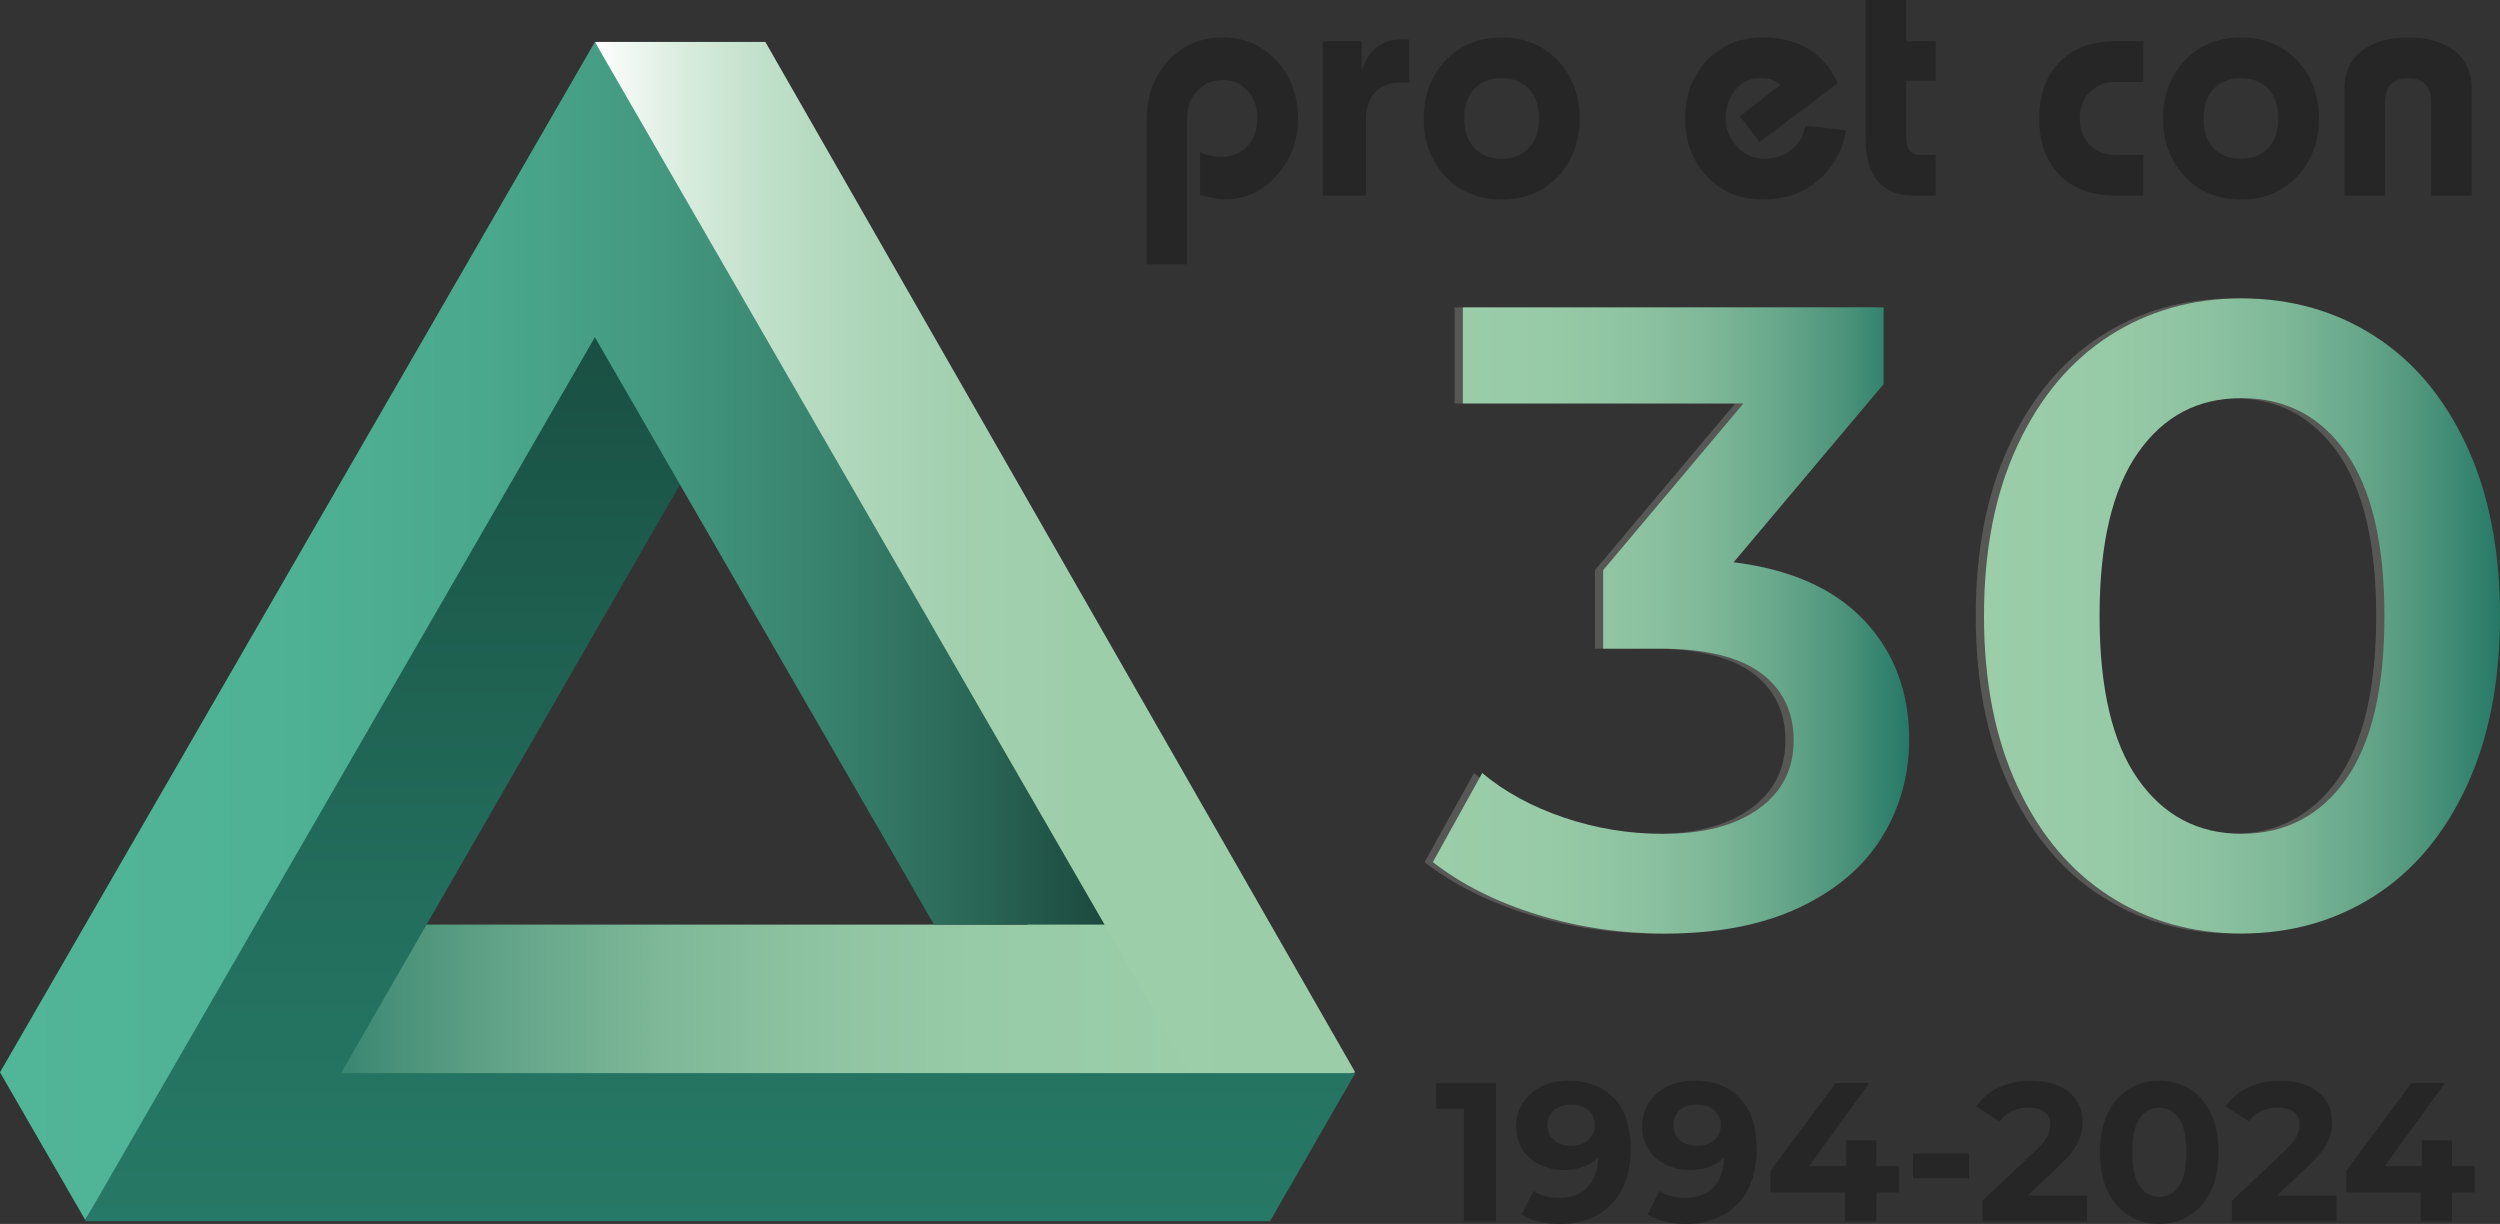 <?xml version="1.0" encoding="UTF-8"?>
<svg id="Ebene_1" data-name="Ebene 1" xmlns="http://www.w3.org/2000/svg" xmlns:xlink="http://www.w3.org/1999/xlink" viewBox="0 0 303.29 148.48">
  <rect x="0" y="0" width="303.29" height="148.48" fill="#333333" stroke="none"/>
  <defs>
    <linearGradient id="Unbenannter_Verlauf_71" data-name="Unbenannter Verlauf 71" x1="173.82" y1="75.26" x2="231.6" y2="75.26" gradientUnits="userSpaceOnUse">
      <stop offset="0" stop-color="#9bcda9"/>
      <stop offset=".24" stop-color="#97caa7"/>
      <stop offset=".42" stop-color="#8ec3a1"/>
      <stop offset=".58" stop-color="#7eb898"/>
      <stop offset=".73" stop-color="#67a78b"/>
      <stop offset=".87" stop-color="#4a927a"/>
      <stop offset="1" stop-color="#267966"/>
      <stop offset="1" stop-color="#267966"/>
    </linearGradient>
    <linearGradient id="Unbenannter_Verlauf_71-2" data-name="Unbenannter Verlauf 71" x1="240.7" y1="74.72" x2="303.29" y2="74.72" xlink:href="#Unbenannter_Verlauf_71"/>
    <linearGradient id="Unbenannter_Verlauf_73" data-name="Unbenannter Verlauf 73" x1="164.41" y1="71.24" x2="72.17" y2="71.24" gradientUnits="userSpaceOnUse">
      <stop offset="0" stop-color="#9bcda9"/>
      <stop offset=".37" stop-color="#9dceaa"/>
      <stop offset=".55" stop-color="#a4d1b1"/>
      <stop offset=".68" stop-color="#b1d8bc"/>
      <stop offset=".79" stop-color="#c3e1cc"/>
      <stop offset=".89" stop-color="#dbede0"/>
      <stop offset=".98" stop-color="#f8fbf9"/>
      <stop offset="1" stop-color="#fff"/>
    </linearGradient>
    <linearGradient id="Unbenannter_Verlauf_71-3" data-name="Unbenannter Verlauf 71" x1="144.34" y1="124.78" x2="34.06" y2="124.78" xlink:href="#Unbenannter_Verlauf_71"/>
    <linearGradient id="Unbenannter_Verlauf_57" data-name="Unbenannter Verlauf 57" x1="87.37" y1="148.15" x2="87.37" y2="40.8" gradientUnits="userSpaceOnUse">
      <stop offset="0" stop-color="#267966"/>
      <stop offset=".33" stop-color="#236f5d"/>
      <stop offset=".87" stop-color="#1b5648"/>
      <stop offset="1" stop-color="#194f42"/>
    </linearGradient>
    <linearGradient id="Unbenannter_Verlauf_70" data-name="Unbenannter Verlauf 70" x1="0" y1="76.54" x2="134" y2="76.54" gradientUnits="userSpaceOnUse">
      <stop offset="0" stop-color="#51b597"/>
      <stop offset=".25" stop-color="#4fb294"/>
      <stop offset=".44" stop-color="#4aa88c"/>
      <stop offset=".6" stop-color="#43987f"/>
      <stop offset=".75" stop-color="#38826d"/>
      <stop offset=".89" stop-color="#296555"/>
      <stop offset="1" stop-color="#1c493e"/>
    </linearGradient>
  </defs>
  <g>
    <path d="m225.15,75.26c3.64,3.85,5.46,8.67,5.46,14.45,0,4.35-1.11,8.31-3.32,11.88-2.21,3.57-5.55,6.4-10,8.51-4.46,2.1-9.9,3.16-16.32,3.16-5.35,0-10.5-.77-15.46-2.3-4.96-1.53-9.19-3.65-12.68-6.37l5.99-10.81c2.71,2.28,6.01,4.08,9.9,5.4,3.89,1.32,7.9,1.98,12.04,1.98,4.92,0,8.79-1.02,11.61-3.05,2.82-2.03,4.23-4.8,4.23-8.29s-1.34-6.22-4.01-8.19c-2.67-1.96-6.76-2.94-12.25-2.94h-6.85v-9.52l17.01-20.22h-34.03v-11.66h51.04v9.31l-18.19,21.61c6.92.86,12.2,3.21,15.84,7.06Z" style="fill: #575756;"/>
    <path d="m254.89,108.7c-4.71-3.03-8.42-7.45-11.13-13.27-2.71-5.81-4.07-12.71-4.07-20.71s1.35-14.89,4.07-20.7c2.71-5.81,6.42-10.24,11.13-13.27,4.71-3.03,10.06-4.55,16.05-4.55s11.36,1.52,16.1,4.55c4.74,3.03,8.47,7.46,11.18,13.27,2.71,5.81,4.07,12.72,4.07,20.7s-1.36,14.89-4.07,20.71c-2.71,5.81-6.44,10.24-11.18,13.27-4.75,3.03-10.11,4.55-16.1,4.55s-11.34-1.51-16.05-4.55Zm28.73-14.18c3.1-4.42,4.65-11.02,4.65-19.79s-1.55-15.37-4.65-19.79c-3.1-4.42-7.33-6.63-12.68-6.63s-9.47,2.21-12.57,6.63c-3.1,4.42-4.66,11.02-4.66,19.79s1.55,15.37,4.66,19.79c3.1,4.42,7.29,6.63,12.57,6.63s9.58-2.21,12.68-6.63Z" style="fill: #575756;"/>
  </g>
  <g>
    <path d="m226.15,75.26c3.64,3.85,5.46,8.67,5.46,14.45,0,4.35-1.11,8.31-3.32,11.88-2.21,3.57-5.55,6.4-10,8.51-4.46,2.1-9.9,3.16-16.32,3.16-5.35,0-10.5-.77-15.46-2.3-4.96-1.53-9.19-3.65-12.68-6.37l5.99-10.81c2.71,2.28,6.01,4.08,9.9,5.4,3.89,1.32,7.9,1.98,12.04,1.98,4.92,0,8.79-1.02,11.61-3.05,2.82-2.03,4.23-4.8,4.23-8.29s-1.34-6.22-4.01-8.19c-2.67-1.96-6.76-2.94-12.25-2.94h-6.85v-9.52l17.01-20.22h-34.03v-11.66h51.04v9.31l-18.19,21.61c6.92.86,12.2,3.21,15.84,7.06Z" style="fill: url(#Unbenannter_Verlauf_71);"/>
    <path d="m255.89,108.7c-4.71-3.03-8.42-7.45-11.13-13.27-2.71-5.81-4.07-12.71-4.07-20.71s1.35-14.89,4.07-20.7c2.71-5.81,6.42-10.24,11.13-13.27,4.71-3.03,10.06-4.55,16.05-4.55s11.36,1.52,16.1,4.55c4.74,3.03,8.47,7.46,11.18,13.27,2.71,5.81,4.07,12.72,4.07,20.7s-1.36,14.89-4.07,20.71c-2.71,5.81-6.44,10.24-11.18,13.27-4.75,3.03-10.11,4.55-16.1,4.55s-11.34-1.51-16.05-4.55Zm28.73-14.18c3.1-4.42,4.65-11.02,4.65-19.79s-1.55-15.37-4.65-19.8c-3.1-4.42-7.33-6.63-12.68-6.63s-9.47,2.21-12.57,6.63c-3.1,4.42-4.66,11.02-4.66,19.8s1.55,15.37,4.66,19.79c3.1,4.42,7.29,6.63,12.57,6.63s9.58-2.21,12.68-6.63Z" style="fill: url(#Unbenannter_Verlauf_71-2);"/>
  </g>
  <polyline points="72.17 5.09 137.03 137.39 164.41 130.09 92.85 5.09" style="fill: url(#Unbenannter_Verlauf_73);"/>
  <polygon points="44.41 112.17 34.06 137.39 144.34 130.09 134 112.17 44.41 112.17" style="fill: url(#Unbenannter_Verlauf_71-3);"/>
  <polygon points="41.37 130.19 82.51 58.76 72.17 40.8 61.21 40.8 10.34 148.15 154.07 148.15 164.41 130.19 41.37 130.19" style="fill: url(#Unbenannter_Verlauf_57);"/>
  <polyline points="72.17 5.09 0 130.09 10.34 148 72.17 40.91 113.31 112.17 134 112.17 72.17 5.09" style="fill: url(#Unbenannter_Verlauf_70);"/>
  <g>
    <path d="m144.03,32.06h-4.92V14.41c0-2.77.86-5.11,2.59-7.01s3.94-2.85,6.63-2.85,4.85.95,6.57,2.85,2.57,4.24,2.57,7.01c0,2.62-.83,4.88-2.5,6.78-1.72,2-3.85,3-6.42,3-.69,0-1.68-.18-2.96-.54v-5.2c.85.39,1.73.58,2.65.58,1.25,0,2.29-.44,3.09-1.31s1.21-1.99,1.21-3.35-.4-2.48-1.19-3.35c-.79-.87-1.78-1.31-2.96-1.31-1.28,0-2.33.44-3.15,1.31-.82.87-1.23,1.99-1.23,3.35v17.69Z" style="fill: #262626;"/>
    <path d="m165.69,23.74h-5.22V5.01h4.72v3.55c.87-2.52,2.45-3.78,4.73-3.78h1.04v5.24h-1.19c-1.23,0-2.22.4-2.96,1.21s-1.11,1.92-1.11,3.33v9.17Z" style="fill: #262626;"/>
    <path d="m182.17,4.55c2.82,0,5.12.96,6.92,2.89,1.69,1.88,2.54,4.19,2.54,6.94s-.84,5.06-2.54,6.94c-1.79,1.93-4.1,2.89-6.92,2.89s-5.12-.96-6.91-2.89c-1.69-1.88-2.54-4.19-2.54-6.94s.85-5.06,2.54-6.94c1.79-1.93,4.1-2.89,6.91-2.89Zm0,4.93c-1.38,0-2.48.43-3.3,1.29-.82.86-1.23,2.06-1.23,3.6s.41,2.74,1.23,3.6c.82.86,1.92,1.29,3.3,1.29s2.48-.43,3.3-1.29c.82-.86,1.23-2.06,1.23-3.6s-.41-2.74-1.23-3.6c-.82-.86-1.92-1.29-3.3-1.29Z" style="fill: #262626;"/>
    <path d="m219.01,15.26l4.95.54c-.46,2.54-1.6,4.58-3.42,6.11s-4.03,2.29-6.65,2.29c-2.82,0-5.12-.96-6.91-2.89-1.69-1.88-2.54-4.19-2.54-6.94s.84-5.06,2.54-6.94c1.79-1.93,4.1-2.89,6.91-2.89,2.33,0,4.32.57,5.95,1.7,1.38.98,2.42,2.26,3.11,3.85l-9.49,7.13-2.38-3.12,4.88-3.78c-.49-.57-1.29-.85-2.42-.85-1.2,0-2.2.48-3,1.43s-1.19,2.11-1.19,3.47c0,1.23.42,2.34,1.27,3.31.92,1.05,2.07,1.58,3.46,1.58,1.25,0,2.34-.36,3.25-1.08.91-.72,1.47-1.7,1.67-2.93Z" style="fill: #262626;"/>
    <path d="m231.26,5.01h3.57v4.78h-3.57v6.94c0,1.39.56,2.08,1.69,2.08h1.88v4.93h-2.57c-3.94,0-5.92-2.29-5.92-6.86V0h4.92v5.01Z" style="fill: #262626;"/>
    <path d="m260.03,5.01v4.93h-3.26c-1.36,0-2.44.41-3.25,1.23s-1.21,1.89-1.21,3.2.4,2.38,1.21,3.2,1.89,1.23,3.25,1.23h3.26v4.93h-3.42c-2.87,0-5.12-.84-6.76-2.52-1.64-1.68-2.46-3.96-2.46-6.84s.82-5.16,2.46-6.84c1.64-1.68,3.89-2.52,6.76-2.52h3.42Z" style="fill: #262626;"/>
    <path d="m271.86,4.55c2.82,0,5.12.96,6.92,2.89,1.69,1.88,2.54,4.19,2.54,6.94s-.85,5.06-2.54,6.94c-1.79,1.93-4.1,2.89-6.92,2.89s-5.12-.96-6.91-2.89c-1.69-1.88-2.54-4.19-2.54-6.94s.84-5.06,2.54-6.94c1.79-1.93,4.1-2.89,6.91-2.89Zm0,4.93c-1.38,0-2.48.43-3.3,1.29-.82.86-1.23,2.06-1.23,3.6s.41,2.74,1.23,3.6c.82.86,1.92,1.29,3.3,1.29s2.48-.43,3.3-1.29c.82-.86,1.23-2.06,1.23-3.6s-.41-2.74-1.23-3.6c-.82-.86-1.92-1.29-3.3-1.29Z" style="fill: #262626;"/>
    <path d="m289.34,23.74h-4.92v-12.95c0-2,.72-3.56,2.15-4.66,1.36-1.05,3.21-1.58,5.57-1.58s4.23.54,5.63,1.62,2.09,2.62,2.09,4.62v12.95h-4.92v-11.25c0-2-.93-3-2.8-3s-2.8,1-2.8,3v11.25Z" style="fill: #262626;"/>
  </g>
  <g>
    <path d="m181.48,131.39v16.8h-3.89v-13.68h-3.36v-3.12h7.25Z" style="fill: #262626;"/>
    <path d="m195.84,133.25c1.33,1.43,1.99,3.49,1.99,6.18,0,1.9-.36,3.54-1.07,4.9-.71,1.36-1.72,2.39-3.01,3.1-1.3.7-2.79,1.06-4.49,1.06-.9,0-1.75-.1-2.57-.3-.82-.2-1.51-.48-2.09-.85l1.44-2.86c.82.56,1.86.84,3.14.84,1.42,0,2.55-.42,3.38-1.26.83-.84,1.28-2.05,1.34-3.64-1.01,1.01-2.4,1.51-4.18,1.51-1.07,0-2.05-.22-2.93-.65-.88-.43-1.58-1.04-2.09-1.84-.51-.79-.77-1.71-.77-2.75,0-1.12.28-2.1.84-2.95.56-.85,1.32-1.5,2.29-1.96.97-.46,2.04-.68,3.23-.68,2.35,0,4.19.72,5.52,2.15Zm-3.16,5.06c.54-.47.8-1.08.8-1.81s-.26-1.34-.78-1.8c-.52-.46-1.24-.7-2.15-.7-.83,0-1.51.22-2.03.67-.52.45-.78,1.06-.78,1.82s.26,1.38.78,1.84,1.21.68,2.08.68,1.54-.24,2.08-.71Z" style="fill: #262626;"/>
    <path d="m211.12,133.25c1.33,1.43,1.99,3.49,1.99,6.18,0,1.9-.36,3.54-1.07,4.9-.71,1.36-1.72,2.39-3.01,3.1-1.3.7-2.79,1.06-4.49,1.06-.9,0-1.75-.1-2.57-.3-.82-.2-1.51-.48-2.09-.85l1.44-2.86c.82.56,1.86.84,3.14.84,1.42,0,2.55-.42,3.38-1.26.83-.84,1.28-2.05,1.34-3.64-1.01,1.01-2.4,1.51-4.18,1.51-1.07,0-2.05-.22-2.93-.65-.88-.43-1.58-1.04-2.09-1.84-.51-.79-.77-1.71-.77-2.75,0-1.12.28-2.1.84-2.95.56-.85,1.32-1.5,2.29-1.96.97-.46,2.04-.68,3.23-.68,2.35,0,4.19.72,5.52,2.15Zm-3.16,5.06c.54-.47.8-1.08.8-1.81s-.26-1.34-.78-1.8c-.52-.46-1.24-.7-2.15-.7-.83,0-1.51.22-2.03.67-.52.45-.78,1.06-.78,1.82s.26,1.38.78,1.84,1.21.68,2.08.68,1.54-.24,2.08-.71Z" style="fill: #262626;"/>
    <path d="m230.37,144.66h-2.74v3.53h-3.79v-3.53h-9.05v-2.62l7.92-10.66h4.08l-7.34,10.1h4.51v-3.14h3.67v3.14h2.74v3.17Z" style="fill: #262626;"/>
    <path d="m232.08,139.93h6.79v3h-6.79v-3Z" style="fill: #262626;"/>
    <path d="m253.2,145.02v3.17h-12.7v-2.52l6.48-6.12c.69-.66,1.15-1.22,1.39-1.69s.36-.94.36-1.4c0-.67-.23-1.19-.68-1.55s-1.12-.54-2-.54c-.74,0-1.4.14-1.99.42-.59.28-1.09.7-1.49,1.26l-2.83-1.82c.66-.98,1.56-1.74,2.71-2.29,1.15-.55,2.47-.83,3.96-.83,1.25,0,2.34.2,3.28.61.94.41,1.66.98,2.18,1.73.52.74.78,1.62.78,2.63,0,.91-.19,1.77-.58,2.57-.38.8-1.13,1.71-2.23,2.74l-3.86,3.65h7.22Z" style="fill: #262626;"/>
    <path d="m258.23,147.45c-1.09-.69-1.94-1.68-2.56-2.99-.62-1.3-.92-2.86-.92-4.67s.31-3.36.92-4.67c.62-1.3,1.47-2.3,2.56-2.99,1.09-.69,2.33-1.03,3.72-1.03s2.63.34,3.72,1.03c1.09.69,1.94,1.68,2.56,2.99.62,1.3.92,2.86.92,4.67s-.31,3.36-.92,4.67c-.62,1.3-1.47,2.3-2.56,2.99-1.09.69-2.33,1.03-3.72,1.03s-2.63-.34-3.72-1.03Zm6.13-3.58c.58-.88.88-2.24.88-4.08s-.29-3.2-.88-4.08-1.39-1.32-2.41-1.32-1.8.44-2.39,1.32-.88,2.24-.88,4.08.29,3.2.88,4.08,1.38,1.32,2.39,1.32,1.83-.44,2.41-1.32Z" style="fill: #262626;"/>
    <path d="m283.46,145.02v3.17h-12.7v-2.52l6.48-6.12c.69-.66,1.15-1.22,1.39-1.69s.36-.94.36-1.4c0-.67-.23-1.19-.68-1.55s-1.12-.54-2-.54c-.74,0-1.4.14-1.99.42-.59.28-1.09.7-1.49,1.26l-2.83-1.82c.66-.98,1.56-1.74,2.71-2.29,1.15-.55,2.47-.83,3.96-.83,1.25,0,2.34.2,3.28.61.94.41,1.66.98,2.18,1.73.52.74.78,1.62.78,2.63,0,.91-.19,1.77-.58,2.57-.38.8-1.13,1.71-2.23,2.74l-3.86,3.65h7.22Z" style="fill: #262626;"/>
    <path d="m300.21,144.66h-2.74v3.53h-3.79v-3.53h-9.05v-2.62l7.92-10.66h4.08l-7.34,10.1h4.51v-3.14h3.67v3.14h2.74v3.17Z" style="fill: #262626;"/>
  </g>
</svg>